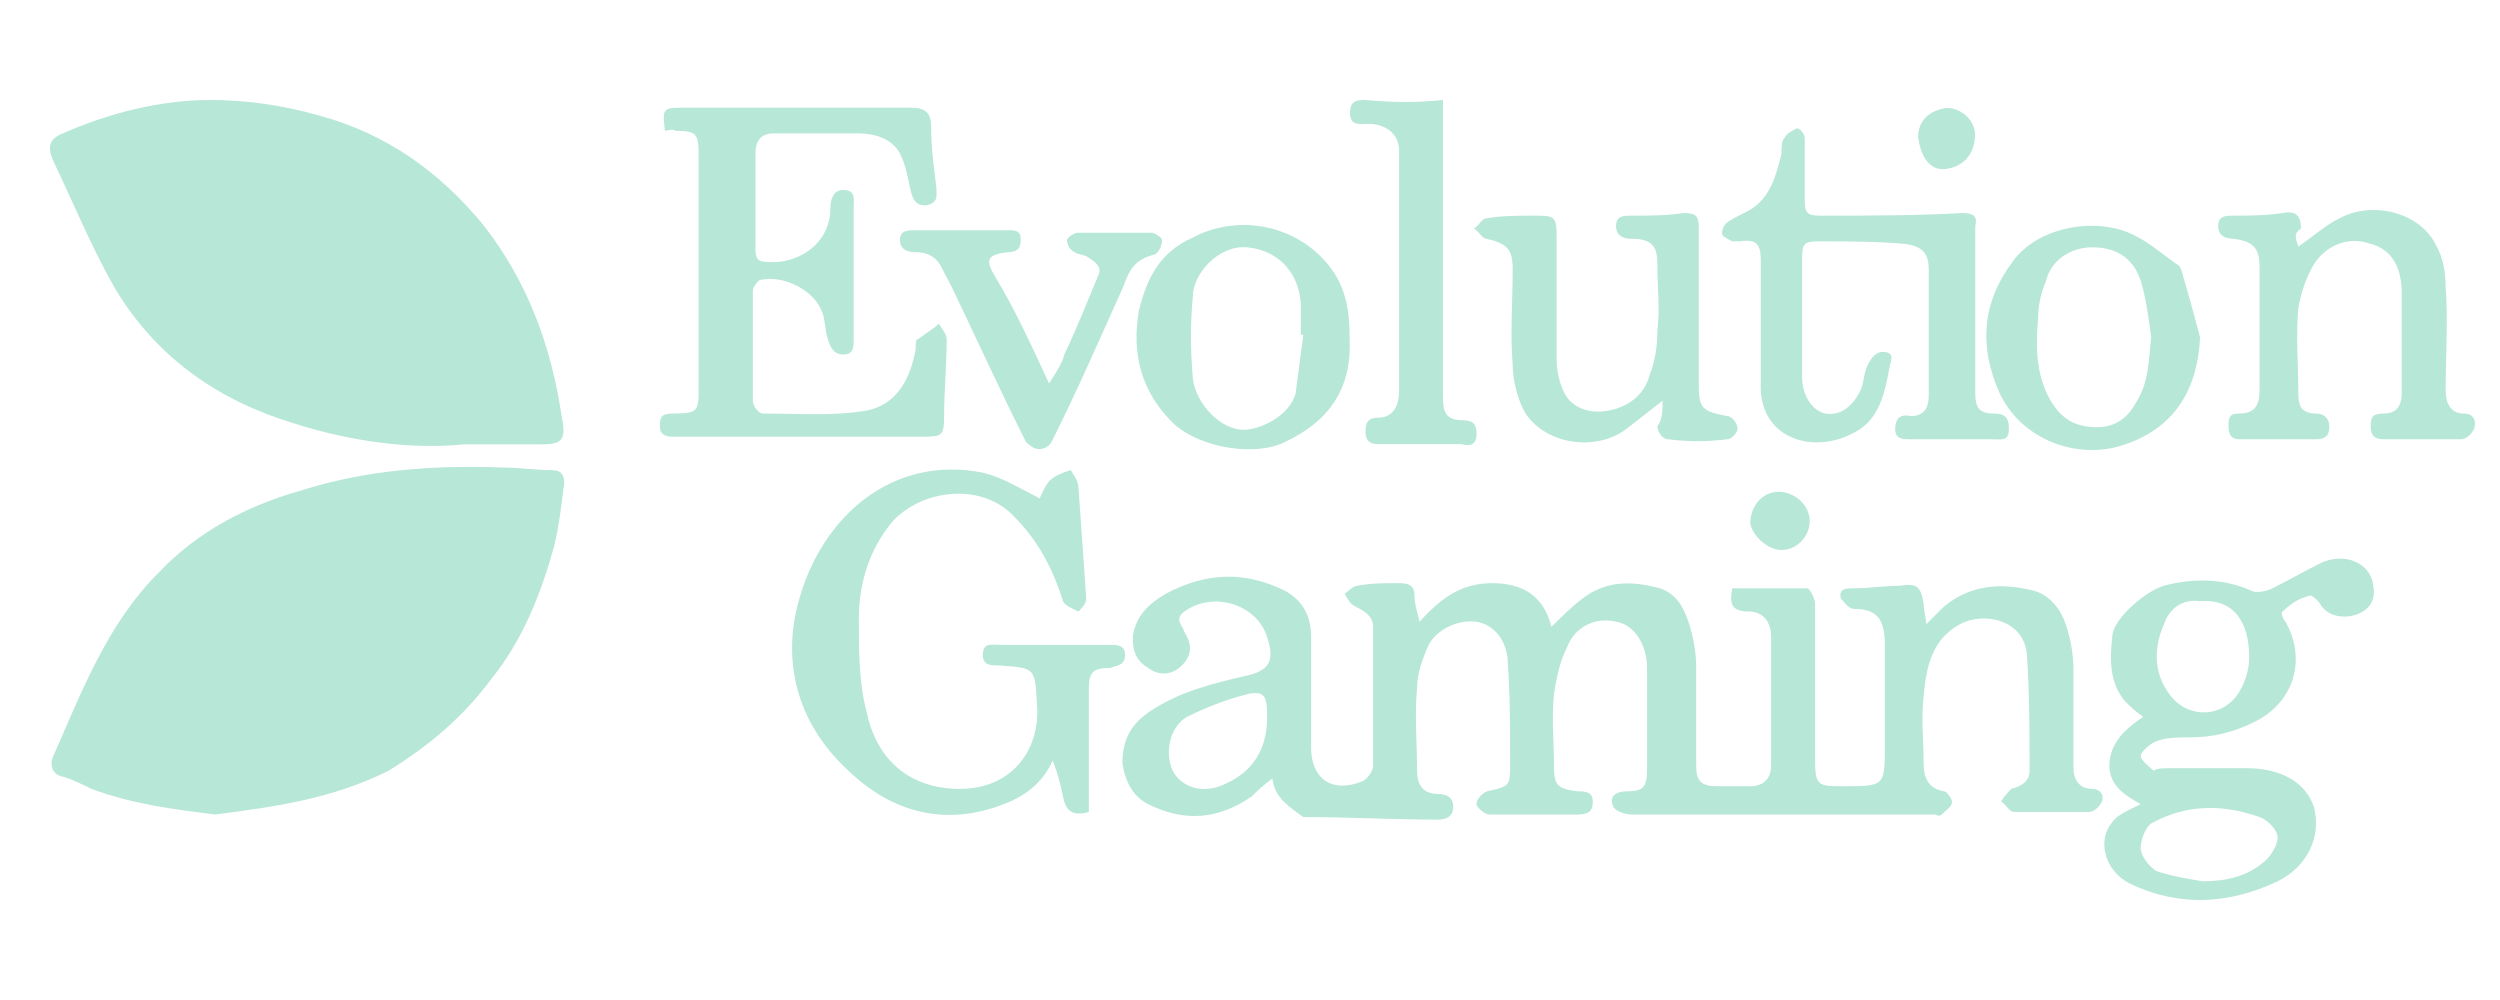 <svg width="100" height="40" viewBox="0 0 100 40" fill="none" xmlns="http://www.w3.org/2000/svg">
<g opacity="0.3">
<path d="M8.612 32.58C6.958 32.374 5.304 32.168 3.65 31.552C3.237 31.346 2.823 31.14 2.41 31.038C2.1 30.935 1.996 30.626 2.1 30.318C3.237 27.748 4.271 24.972 6.338 22.916C7.889 21.271 9.853 20.243 12.024 19.626C14.608 18.804 17.296 18.598 20.087 18.701C20.707 18.701 21.431 18.804 22.051 18.804C22.465 18.804 22.568 19.009 22.568 19.318C22.465 20.14 22.361 21.066 22.155 21.888C21.638 23.738 20.914 25.589 19.674 27.131C18.537 28.673 17.193 29.804 15.539 30.832C13.264 31.963 10.99 32.271 8.612 32.58ZM18.537 17.776C16.469 17.981 14.091 17.673 11.817 16.953C8.716 16.028 6.235 14.28 4.581 11.505C3.65 9.86 2.927 8.112 2.1 6.364C1.893 5.85 1.996 5.542 2.513 5.336C4.374 4.514 6.442 4 8.406 4C9.853 4 11.3 4.206 12.748 4.617C15.435 5.336 17.606 6.879 19.363 9.037C21.121 11.299 22.051 13.869 22.465 16.645C22.672 17.673 22.465 17.776 21.534 17.776H18.537ZM50.893 31.14C50.48 31.449 50.273 31.654 50.066 31.86C48.722 32.785 47.378 32.888 45.931 32.168C45.311 31.86 45.001 31.243 44.897 30.523C44.897 29.495 45.311 28.879 46.138 28.365C47.275 27.645 48.516 27.337 49.859 27.028C50.79 26.823 50.996 26.411 50.686 25.486C50.273 24.15 48.516 23.636 47.378 24.458C46.965 24.767 47.275 24.972 47.378 25.28C47.688 25.794 47.688 26.206 47.275 26.617C46.861 27.028 46.345 27.028 45.931 26.72C45.414 26.411 45.311 26 45.311 25.486C45.414 24.664 45.931 24.15 46.655 23.738C48.205 22.916 49.756 22.813 51.41 23.636C52.134 24.047 52.444 24.664 52.444 25.486V29.907C52.444 31.14 53.271 31.757 54.511 31.243C54.718 31.14 54.925 30.832 54.925 30.626V25.075C54.925 24.664 54.615 24.458 54.201 24.253C53.994 24.15 53.891 23.944 53.788 23.738C53.994 23.636 54.098 23.43 54.304 23.43C54.821 23.327 55.338 23.327 55.959 23.327C56.372 23.327 56.579 23.43 56.579 23.841C56.579 24.15 56.682 24.458 56.785 24.869C57.612 23.944 58.44 23.327 59.68 23.327C60.92 23.327 61.748 23.841 62.058 25.075C62.471 24.664 62.885 24.253 63.298 23.944C64.228 23.224 65.262 23.224 66.399 23.533C67.02 23.738 67.33 24.253 67.537 24.869C67.743 25.486 67.847 26.103 67.847 26.72V30.626C67.847 31.243 68.053 31.449 68.674 31.449H70.018C70.534 31.449 70.845 31.14 70.845 30.626V25.486C70.845 24.869 70.534 24.458 69.914 24.458C69.191 24.458 69.191 24.047 69.294 23.533H72.292C72.395 23.533 72.602 23.944 72.602 24.15V30.318C72.602 31.449 72.705 31.449 73.739 31.449C75.393 31.449 75.393 31.449 75.393 29.804V25.794C75.393 24.767 75.083 24.355 74.153 24.355C73.946 24.355 73.739 24.047 73.636 23.944C73.532 23.533 73.843 23.533 74.153 23.533C74.773 23.533 75.393 23.43 76.013 23.43C76.634 23.327 76.84 23.43 76.944 24.15C76.944 24.458 77.047 24.664 77.047 24.972L77.771 24.253C78.908 23.327 80.148 23.327 81.389 23.636C82.009 23.841 82.423 24.355 82.629 24.972C82.836 25.589 82.939 26.206 82.939 26.823V30.729C82.939 31.14 83.146 31.552 83.663 31.552C83.973 31.552 84.18 31.757 84.077 32.066C83.973 32.271 83.766 32.477 83.56 32.477H80.562C80.355 32.477 80.252 32.168 80.045 32.066C80.148 31.86 80.355 31.654 80.459 31.552C80.872 31.449 81.182 31.243 81.182 30.832C81.182 29.29 81.182 27.748 81.079 26.206C80.975 24.767 79.321 24.458 78.391 24.972C77.254 25.589 77.047 26.72 76.944 27.851C76.84 28.776 76.944 29.598 76.944 30.523C76.944 31.14 77.15 31.552 77.771 31.654C77.874 31.654 78.081 31.963 78.081 32.066C78.081 32.271 77.874 32.374 77.667 32.58C77.564 32.682 77.461 32.58 77.357 32.58H65.262C65.055 32.58 64.642 32.477 64.539 32.271C64.332 31.86 64.642 31.654 65.055 31.654C65.779 31.654 65.882 31.449 65.882 30.729V26.72C65.882 25.794 65.366 24.972 64.642 24.869C63.815 24.664 62.988 25.075 62.678 25.897C62.368 26.514 62.264 27.131 62.161 27.748C62.058 28.673 62.161 29.701 62.161 30.729C62.161 31.449 62.368 31.552 63.091 31.654C63.401 31.654 63.712 31.654 63.712 32.066C63.712 32.477 63.505 32.58 63.091 32.58H59.577C59.37 32.58 59.06 32.271 59.06 32.168C59.06 31.963 59.267 31.757 59.473 31.654C60.404 31.449 60.404 31.449 60.404 30.523C60.404 29.084 60.404 27.748 60.3 26.308C60.197 25.486 59.68 24.972 59.06 24.869C58.336 24.767 57.406 25.178 57.096 25.897C56.889 26.411 56.682 26.925 56.682 27.542C56.579 28.57 56.682 29.701 56.682 30.832C56.682 31.346 56.889 31.757 57.509 31.757C57.819 31.757 58.129 31.86 58.129 32.271C58.129 32.682 57.819 32.785 57.509 32.785C55.752 32.785 53.891 32.682 52.134 32.682C51.41 32.168 50.996 31.86 50.893 31.14ZM50.686 28.673C50.686 27.851 50.583 27.645 49.963 27.748C49.136 27.953 48.309 28.262 47.482 28.673C46.758 29.084 46.551 30.215 46.965 30.935C47.378 31.552 48.205 31.757 49.032 31.346C50.169 30.832 50.686 29.907 50.686 28.673ZM26.6 5.234C26.497 4.411 26.497 4.308 27.22 4.308H36.42C37.041 4.308 37.248 4.514 37.248 5.131C37.248 5.953 37.351 6.673 37.454 7.495C37.454 7.804 37.558 8.112 37.041 8.215C36.627 8.215 36.524 8.009 36.42 7.598C36.317 7.084 36.214 6.57 36.007 6.159C35.697 5.542 34.973 5.336 34.353 5.336H30.942C30.425 5.336 30.218 5.645 30.218 6.159V9.963C30.218 10.374 30.321 10.477 30.735 10.477C31.769 10.579 33.216 9.86 33.216 8.318C33.216 8.009 33.319 7.598 33.733 7.598C34.25 7.598 34.146 8.009 34.146 8.318V13.561C34.146 13.869 34.146 14.178 33.733 14.178C33.319 14.178 33.216 13.869 33.112 13.561C33.009 13.252 33.009 12.841 32.906 12.533C32.596 11.607 31.355 10.991 30.425 11.196C30.321 11.196 30.115 11.505 30.115 11.607V16.028C30.115 16.234 30.321 16.542 30.528 16.542C31.872 16.542 33.319 16.645 34.56 16.439C35.904 16.234 36.42 15.103 36.627 13.972C36.627 13.766 36.627 13.561 36.731 13.561C37.144 13.252 37.351 13.15 37.558 12.944C37.661 13.15 37.868 13.355 37.868 13.561C37.868 14.589 37.764 15.617 37.764 16.645C37.764 17.467 37.661 17.467 36.834 17.467H26.91C26.6 17.467 26.393 17.365 26.393 17.056C26.393 16.645 26.497 16.542 26.91 16.542C27.944 16.542 27.944 16.439 27.944 15.514V6.159C27.944 5.336 27.84 5.234 27.013 5.234C26.91 5.131 26.703 5.234 26.6 5.234ZM43.553 32.477C42.83 32.682 42.623 32.374 42.52 31.86C42.416 31.346 42.313 30.935 42.106 30.421C41.693 31.346 40.969 31.86 40.142 32.168C37.764 33.094 35.593 32.477 33.836 30.729C31.872 28.879 31.252 26.411 31.975 23.944C32.906 20.654 35.697 18.187 39.315 18.907C40.142 19.112 40.762 19.523 41.589 19.935C41.693 19.729 41.796 19.421 42.003 19.215C42.209 19.009 42.52 18.907 42.83 18.804C42.933 19.009 43.14 19.215 43.14 19.523C43.243 20.963 43.347 22.505 43.45 23.944C43.45 24.15 43.243 24.355 43.14 24.458C42.933 24.355 42.623 24.253 42.52 24.047C42.106 22.71 41.486 21.579 40.556 20.654C39.315 19.318 36.937 19.523 35.697 20.86C34.767 21.991 34.353 23.327 34.353 24.767C34.353 26 34.353 27.337 34.663 28.467C34.973 30.009 36.007 31.449 38.178 31.552C40.452 31.654 41.589 30.009 41.486 28.262C41.383 26.72 41.486 26.72 39.935 26.617C39.625 26.617 39.315 26.617 39.315 26.206C39.315 25.692 39.625 25.794 40.039 25.794H44.38C44.691 25.794 45.001 25.794 45.001 26.206C45.001 26.617 44.691 26.617 44.38 26.72C43.657 26.72 43.553 26.925 43.553 27.645V32.477ZM85.627 32.168C84.904 31.757 84.283 31.346 84.387 30.421C84.49 29.598 85.11 29.084 85.731 28.673C85.421 28.467 85.214 28.262 85.007 28.056C84.387 27.337 84.387 26.411 84.49 25.486C84.49 24.767 85.834 23.636 86.558 23.43C87.695 23.122 88.935 23.122 90.072 23.636C90.279 23.738 90.693 23.636 90.899 23.533C91.52 23.224 92.243 22.813 92.864 22.505C93.794 22.094 94.828 22.505 94.931 23.43C95.034 23.944 94.828 24.355 94.311 24.561C93.794 24.767 93.174 24.664 92.864 24.253C92.76 24.047 92.45 23.738 92.347 23.841C91.933 23.944 91.623 24.15 91.313 24.458C91.21 24.458 91.313 24.767 91.416 24.869C92.243 26.308 91.83 28.056 90.176 28.879C89.349 29.29 88.522 29.495 87.591 29.495C87.075 29.495 86.558 29.495 86.144 29.701C85.937 29.804 85.627 30.112 85.627 30.215C85.627 30.421 85.937 30.626 86.144 30.832C86.248 30.729 86.558 30.729 86.764 30.729H89.866C91.313 30.729 92.243 31.346 92.553 32.271C92.864 33.402 92.347 34.636 91.106 35.252C89.142 36.178 87.178 36.281 85.214 35.355C84.18 34.841 83.87 33.608 84.49 32.888C84.697 32.58 85.214 32.374 85.627 32.168ZM88.108 35.252C89.039 35.252 89.866 35.047 90.486 34.533C90.796 34.327 91.106 33.813 91.106 33.505C91.106 33.196 90.693 32.785 90.382 32.682C88.935 32.168 87.488 32.168 86.144 32.888C85.834 32.991 85.627 33.608 85.627 33.916C85.627 34.224 85.937 34.636 86.248 34.841C86.868 35.047 87.488 35.15 88.108 35.252ZM88.005 24.047C87.281 23.944 86.764 24.355 86.558 24.972C86.144 25.897 86.144 26.925 86.764 27.748C87.385 28.673 88.728 28.776 89.452 27.851C89.762 27.439 89.969 26.823 89.969 26.308C89.969 24.869 89.349 23.944 88.005 24.047ZM79.011 12.43V15.72C79.011 16.234 79.115 16.542 79.735 16.542C80.148 16.542 80.355 16.645 80.355 17.159C80.355 17.673 80.045 17.57 79.632 17.57H76.427C76.117 17.57 75.807 17.57 75.807 17.159C75.807 16.748 76.013 16.542 76.427 16.645C76.944 16.645 77.15 16.337 77.15 15.822V10.785C77.15 10.066 76.84 9.86 76.22 9.757C75.083 9.654 73.843 9.654 72.705 9.654C72.189 9.654 72.085 9.757 72.085 10.271V15.103C72.085 15.822 72.499 16.439 73.015 16.542C73.636 16.645 74.153 16.234 74.463 15.514C74.566 15.206 74.566 14.794 74.773 14.486C74.876 14.28 75.083 14.075 75.29 14.075C75.703 14.075 75.703 14.28 75.6 14.589C75.393 15.72 75.186 16.851 74.049 17.365C72.395 18.187 70.328 17.467 70.431 15.309V10.374C70.431 9.757 70.224 9.551 69.604 9.654H69.294C69.087 9.551 68.88 9.449 68.88 9.346C68.88 9.14 68.984 8.935 69.191 8.832C69.501 8.626 69.811 8.523 70.121 8.318C70.845 7.804 71.051 6.981 71.258 6.159C71.258 5.953 71.258 5.645 71.361 5.542C71.465 5.336 71.672 5.234 71.878 5.131C71.982 5.131 72.189 5.336 72.189 5.542V8.009C72.189 8.523 72.292 8.626 72.809 8.626C74.669 8.626 76.634 8.626 78.494 8.523C78.908 8.523 79.115 8.626 79.011 9.037V12.43ZM91.933 9.86C92.553 9.449 92.967 9.037 93.587 8.729C94.931 8.009 96.792 8.523 97.412 9.757C97.722 10.271 97.826 10.888 97.826 11.505C97.929 12.841 97.826 14.178 97.826 15.617C97.826 16.131 98.032 16.542 98.549 16.542C98.963 16.542 99.066 16.851 98.963 17.159C98.859 17.365 98.653 17.57 98.446 17.57H95.345C95.034 17.57 94.828 17.467 94.828 17.056C94.828 16.645 94.931 16.542 95.345 16.542C95.862 16.542 96.068 16.234 96.068 15.72V11.71C96.068 10.682 95.655 9.963 94.828 9.757C94.001 9.449 93.07 9.757 92.553 10.579C92.243 11.094 92.037 11.71 91.933 12.327C91.83 13.458 91.933 14.589 91.933 15.72C91.933 16.234 92.037 16.542 92.657 16.542C92.967 16.542 93.174 16.748 93.174 17.056C93.174 17.467 92.967 17.57 92.657 17.57H89.555C89.245 17.57 89.142 17.365 89.142 17.056C89.142 16.748 89.142 16.542 89.555 16.542C90.176 16.542 90.382 16.234 90.382 15.617V10.682C90.382 9.86 90.072 9.654 89.349 9.551C89.039 9.551 88.728 9.449 88.728 9.037C88.728 8.626 89.039 8.626 89.349 8.626C89.969 8.626 90.589 8.626 91.313 8.523C91.83 8.421 92.037 8.626 92.037 9.14C91.726 9.346 91.83 9.551 91.933 9.86ZM66.503 16.028C65.986 16.439 65.572 16.748 65.055 17.159C63.815 18.084 61.851 17.776 61.024 16.542C60.714 16.028 60.507 15.206 60.507 14.589C60.404 13.355 60.507 12.019 60.507 10.785C60.507 9.963 60.3 9.757 59.473 9.551C59.267 9.551 59.163 9.243 58.956 9.14C59.163 9.037 59.267 8.729 59.473 8.729C60.093 8.626 60.714 8.626 61.334 8.626C62.161 8.626 62.264 8.626 62.264 9.449V14.383C62.264 14.794 62.368 15.309 62.575 15.72C62.885 16.337 63.608 16.542 64.228 16.439C65.055 16.337 65.779 15.822 65.986 15C66.193 14.486 66.296 13.869 66.296 13.252C66.399 12.327 66.296 11.505 66.296 10.579C66.296 9.86 66.089 9.551 65.262 9.551C64.952 9.551 64.642 9.449 64.642 9.037C64.642 8.626 64.952 8.626 65.262 8.626C65.986 8.626 66.71 8.626 67.33 8.523C67.847 8.523 67.95 8.626 67.95 9.14V15.309C67.95 16.337 68.053 16.439 69.087 16.645C69.294 16.645 69.501 16.953 69.501 17.159C69.501 17.262 69.294 17.57 69.087 17.57C68.26 17.673 67.537 17.673 66.71 17.57C66.503 17.57 66.296 17.262 66.296 17.056C66.503 16.748 66.503 16.439 66.503 16.028Z" fill="#0CAD77"/>
<path d="M88 13.491C87.897 15.825 86.767 17.283 84.712 17.867C82.862 18.353 80.806 17.478 79.984 15.727C79.162 13.88 79.265 12.129 80.498 10.476C81.32 9.309 83.067 8.822 84.506 9.114C85.534 9.309 86.253 9.989 87.075 10.573C87.281 10.67 87.281 10.962 87.383 11.254C87.589 11.934 87.794 12.713 88 13.491ZM86.047 13.491C85.945 12.713 85.842 11.934 85.636 11.254C85.328 10.281 84.609 9.892 83.684 9.892C82.862 9.892 82.04 10.378 81.834 11.254C81.629 11.74 81.526 12.226 81.526 12.712C81.423 13.88 81.423 15.144 82.142 16.213C82.553 16.797 83.067 17.089 83.889 17.089C84.609 17.089 85.123 16.7 85.431 16.116C85.945 15.338 85.945 14.463 86.047 13.491ZM53.984 13.491C54.087 15.435 53.265 16.797 51.415 17.672C50.285 18.256 48.127 17.964 46.996 16.992C45.66 15.727 45.249 14.171 45.557 12.421C45.866 11.156 46.379 10.087 47.715 9.503C49.36 8.628 51.415 8.92 52.751 10.184C53.779 11.156 53.984 12.226 53.984 13.491ZM52.134 13.393H52.032V12.129C51.929 10.767 51.004 9.989 49.873 9.892C48.743 9.795 47.715 10.962 47.715 11.837C47.613 12.907 47.613 13.977 47.715 15.144C47.818 16.116 48.846 17.283 49.873 17.186C50.696 17.089 51.621 16.505 51.826 15.727L52.134 13.393ZM41.961 15.338C42.269 14.852 42.474 14.56 42.577 14.171C43.091 13.101 43.502 12.032 43.913 11.059C44.119 10.67 43.81 10.476 43.502 10.281C43.399 10.184 43.091 10.184 42.988 10.087C42.783 9.989 42.68 9.795 42.68 9.6C42.68 9.503 42.988 9.309 43.091 9.309H46.071C46.174 9.309 46.482 9.503 46.482 9.6C46.482 9.795 46.379 10.087 46.174 10.184C45.352 10.378 45.146 10.865 44.941 11.448C44.016 13.491 43.091 15.63 42.063 17.672C41.961 17.867 41.755 17.964 41.549 17.964C41.344 17.964 41.138 17.77 41.036 17.672C40.008 15.63 39.083 13.588 38.055 11.448L37.747 10.865C37.541 10.378 37.233 10.087 36.617 10.087C36.308 10.087 36 9.989 36 9.6C36 9.211 36.308 9.211 36.617 9.211H40.316C40.624 9.211 40.83 9.211 40.83 9.6C40.83 9.989 40.624 10.087 40.316 10.087C39.494 10.184 39.391 10.378 39.802 11.059C40.624 12.421 41.241 13.782 41.961 15.338Z" fill="#0CAD77"/>
<path d="M57.719 4V15.859C57.719 16.494 57.822 16.812 58.545 16.812C58.959 16.812 59.062 17.023 59.062 17.341C59.062 17.765 58.855 17.871 58.442 17.765H55.24C54.93 17.765 54.62 17.765 54.62 17.235C54.62 16.812 54.826 16.706 55.136 16.706C55.756 16.706 55.963 16.177 55.963 15.647V6.012C55.963 5.376 55.446 4.953 54.723 4.953C54.413 4.953 54 5.059 54 4.529C54 4 54.31 4 54.62 4C55.756 4.106 56.686 4.106 57.719 4ZM76.727 5.482C76.727 4.847 77.141 4.424 77.864 4.318C78.484 4.318 79 4.847 79 5.376C79 6.118 78.587 6.647 77.864 6.753C77.244 6.859 76.831 6.329 76.727 5.482ZM72.388 20.835C72.388 21.471 71.872 22 71.252 22C70.736 22 70.116 21.471 70.012 20.941C70.012 20.2 70.529 19.671 71.149 19.671C71.769 19.671 72.388 20.2 72.388 20.835Z" fill="#0CAD77"/>
</g>
</svg>
